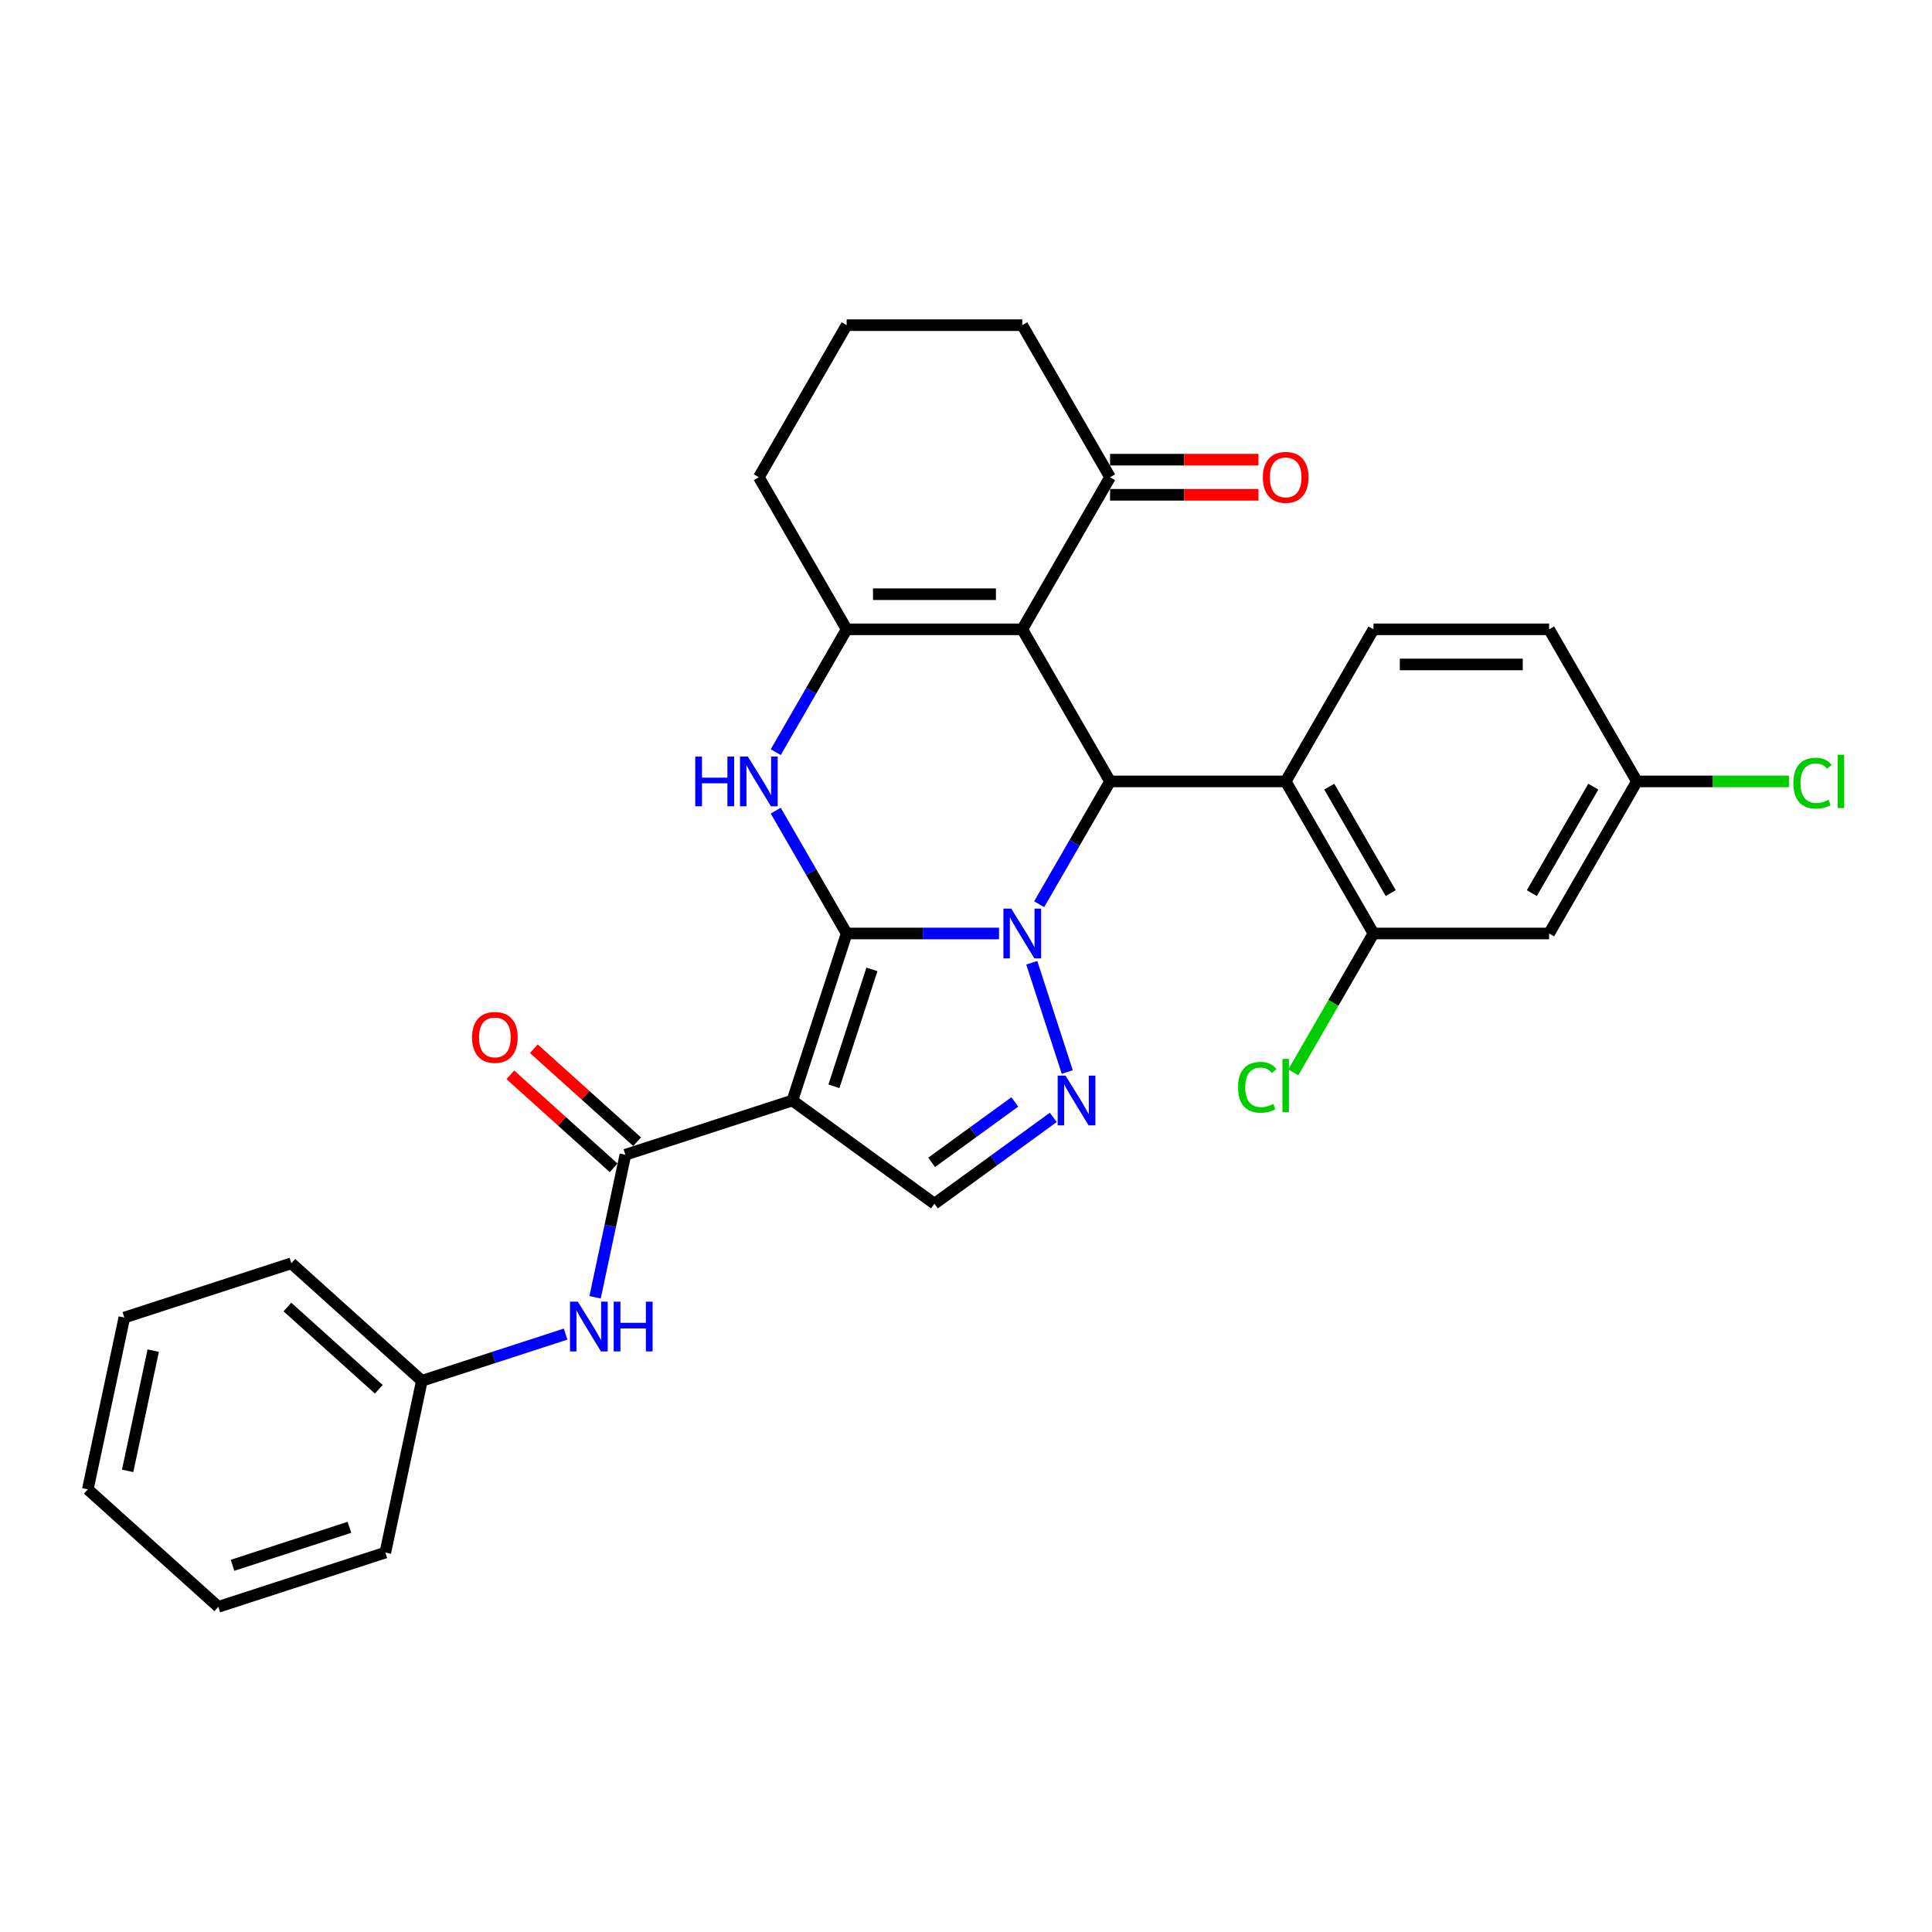 <?xml version='1.0' encoding='iso-8859-1'?>
<svg version='1.1' baseProfile='full'
              xmlns='http://www.w3.org/2000/svg'
                      xmlns:rdkit='http://www.rdkit.org/xml'
                      xmlns:xlink='http://www.w3.org/1999/xlink'
                  xml:space='preserve'
width='1000px' height='1000px' viewBox='0 0 1000 1000'>
<!-- END OF HEADER -->
<rect style='opacity:1.0;fill:#FFFFFF;stroke:none' width='1000' height='1000' x='0' y='0'> </rect>
<path class='bond-0' d='M 438.227,483.171 L 477.657,483.171' style='fill:none;fill-rule:evenodd;stroke:#000000;stroke-width:6px;stroke-linecap:butt;stroke-linejoin:miter;stroke-opacity:1' />
<path class='bond-0' d='M 477.657,483.171 L 517.088,483.171' style='fill:none;fill-rule:evenodd;stroke:#0000FF;stroke-width:6px;stroke-linecap:butt;stroke-linejoin:miter;stroke-opacity:1' />
<path class='bond-1' d='M 438.227,483.171 L 410.139,569.617' style='fill:none;fill-rule:evenodd;stroke:#000000;stroke-width:6px;stroke-linecap:butt;stroke-linejoin:miter;stroke-opacity:1' />
<path class='bond-1' d='M 451.303,501.755 L 431.641,562.268' style='fill:none;fill-rule:evenodd;stroke:#000000;stroke-width:6px;stroke-linecap:butt;stroke-linejoin:miter;stroke-opacity:1' />
<path class='bond-4' d='M 438.227,483.171 L 419.875,451.383' style='fill:none;fill-rule:evenodd;stroke:#000000;stroke-width:6px;stroke-linecap:butt;stroke-linejoin:miter;stroke-opacity:1' />
<path class='bond-4' d='M 419.875,451.383 L 401.522,419.596' style='fill:none;fill-rule:evenodd;stroke:#0000FF;stroke-width:6px;stroke-linecap:butt;stroke-linejoin:miter;stroke-opacity:1' />
<path class='bond-3' d='M 537.865,468.028 L 556.217,436.24' style='fill:none;fill-rule:evenodd;stroke:#0000FF;stroke-width:6px;stroke-linecap:butt;stroke-linejoin:miter;stroke-opacity:1' />
<path class='bond-3' d='M 556.217,436.24 L 574.57,404.453' style='fill:none;fill-rule:evenodd;stroke:#000000;stroke-width:6px;stroke-linecap:butt;stroke-linejoin:miter;stroke-opacity:1' />
<path class='bond-5' d='M 534.042,498.314 L 552.419,554.872' style='fill:none;fill-rule:evenodd;stroke:#0000FF;stroke-width:6px;stroke-linecap:butt;stroke-linejoin:miter;stroke-opacity:1' />
<path class='bond-7' d='M 410.139,569.617 L 323.692,597.705' style='fill:none;fill-rule:evenodd;stroke:#000000;stroke-width:6px;stroke-linecap:butt;stroke-linejoin:miter;stroke-opacity:1' />
<path class='bond-9' d='M 410.139,569.617 L 483.675,623.044' style='fill:none;fill-rule:evenodd;stroke:#000000;stroke-width:6px;stroke-linecap:butt;stroke-linejoin:miter;stroke-opacity:1' />
<path class='bond-2' d='M 529.122,325.736 L 438.227,325.736' style='fill:none;fill-rule:evenodd;stroke:#000000;stroke-width:6px;stroke-linecap:butt;stroke-linejoin:miter;stroke-opacity:1' />
<path class='bond-2' d='M 515.488,307.556 L 451.861,307.556' style='fill:none;fill-rule:evenodd;stroke:#000000;stroke-width:6px;stroke-linecap:butt;stroke-linejoin:miter;stroke-opacity:1' />
<path class='bond-11' d='M 529.122,325.736 L 574.57,247.018' style='fill:none;fill-rule:evenodd;stroke:#000000;stroke-width:6px;stroke-linecap:butt;stroke-linejoin:miter;stroke-opacity:1' />
<path class='bond-31' d='M 529.122,325.736 L 574.57,404.453' style='fill:none;fill-rule:evenodd;stroke:#000000;stroke-width:6px;stroke-linecap:butt;stroke-linejoin:miter;stroke-opacity:1' />
<path class='bond-8' d='M 574.57,404.453 L 665.465,404.453' style='fill:none;fill-rule:evenodd;stroke:#000000;stroke-width:6px;stroke-linecap:butt;stroke-linejoin:miter;stroke-opacity:1' />
<path class='bond-6' d='M 401.522,389.31 L 419.875,357.523' style='fill:none;fill-rule:evenodd;stroke:#0000FF;stroke-width:6px;stroke-linecap:butt;stroke-linejoin:miter;stroke-opacity:1' />
<path class='bond-6' d='M 419.875,357.523 L 438.227,325.736' style='fill:none;fill-rule:evenodd;stroke:#000000;stroke-width:6px;stroke-linecap:butt;stroke-linejoin:miter;stroke-opacity:1' />
<path class='bond-30' d='M 545.176,578.361 L 514.425,600.702' style='fill:none;fill-rule:evenodd;stroke:#0000FF;stroke-width:6px;stroke-linecap:butt;stroke-linejoin:miter;stroke-opacity:1' />
<path class='bond-30' d='M 514.425,600.702 L 483.675,623.044' style='fill:none;fill-rule:evenodd;stroke:#000000;stroke-width:6px;stroke-linecap:butt;stroke-linejoin:miter;stroke-opacity:1' />
<path class='bond-30' d='M 525.265,570.356 L 503.74,585.995' style='fill:none;fill-rule:evenodd;stroke:#0000FF;stroke-width:6px;stroke-linecap:butt;stroke-linejoin:miter;stroke-opacity:1' />
<path class='bond-30' d='M 503.74,585.995 L 482.214,601.634' style='fill:none;fill-rule:evenodd;stroke:#000000;stroke-width:6px;stroke-linecap:butt;stroke-linejoin:miter;stroke-opacity:1' />
<path class='bond-19' d='M 438.227,325.736 L 392.779,247.018' style='fill:none;fill-rule:evenodd;stroke:#000000;stroke-width:6px;stroke-linecap:butt;stroke-linejoin:miter;stroke-opacity:1' />
<path class='bond-12' d='M 323.692,597.705 L 315.853,634.588' style='fill:none;fill-rule:evenodd;stroke:#000000;stroke-width:6px;stroke-linecap:butt;stroke-linejoin:miter;stroke-opacity:1' />
<path class='bond-12' d='M 315.853,634.588 L 308.013,671.471' style='fill:none;fill-rule:evenodd;stroke:#0000FF;stroke-width:6px;stroke-linecap:butt;stroke-linejoin:miter;stroke-opacity:1' />
<path class='bond-15' d='M 329.774,590.951 L 303.045,566.883' style='fill:none;fill-rule:evenodd;stroke:#000000;stroke-width:6px;stroke-linecap:butt;stroke-linejoin:miter;stroke-opacity:1' />
<path class='bond-15' d='M 303.045,566.883 L 276.315,542.815' style='fill:none;fill-rule:evenodd;stroke:#FF0000;stroke-width:6px;stroke-linecap:butt;stroke-linejoin:miter;stroke-opacity:1' />
<path class='bond-15' d='M 317.61,604.46 L 290.88,580.393' style='fill:none;fill-rule:evenodd;stroke:#000000;stroke-width:6px;stroke-linecap:butt;stroke-linejoin:miter;stroke-opacity:1' />
<path class='bond-15' d='M 290.88,580.393 L 264.151,556.325' style='fill:none;fill-rule:evenodd;stroke:#FF0000;stroke-width:6px;stroke-linecap:butt;stroke-linejoin:miter;stroke-opacity:1' />
<path class='bond-10' d='M 665.465,404.453 L 710.913,483.171' style='fill:none;fill-rule:evenodd;stroke:#000000;stroke-width:6px;stroke-linecap:butt;stroke-linejoin:miter;stroke-opacity:1' />
<path class='bond-10' d='M 688.026,407.171 L 719.839,462.274' style='fill:none;fill-rule:evenodd;stroke:#000000;stroke-width:6px;stroke-linecap:butt;stroke-linejoin:miter;stroke-opacity:1' />
<path class='bond-13' d='M 665.465,404.453 L 710.913,325.736' style='fill:none;fill-rule:evenodd;stroke:#000000;stroke-width:6px;stroke-linecap:butt;stroke-linejoin:miter;stroke-opacity:1' />
<path class='bond-14' d='M 710.913,483.171 L 801.808,483.171' style='fill:none;fill-rule:evenodd;stroke:#000000;stroke-width:6px;stroke-linecap:butt;stroke-linejoin:miter;stroke-opacity:1' />
<path class='bond-18' d='M 710.913,483.171 L 690.161,519.113' style='fill:none;fill-rule:evenodd;stroke:#000000;stroke-width:6px;stroke-linecap:butt;stroke-linejoin:miter;stroke-opacity:1' />
<path class='bond-18' d='M 690.161,519.113 L 669.41,555.056' style='fill:none;fill-rule:evenodd;stroke:#00CC00;stroke-width:6px;stroke-linecap:butt;stroke-linejoin:miter;stroke-opacity:1' />
<path class='bond-16' d='M 574.57,256.107 L 612.973,256.107' style='fill:none;fill-rule:evenodd;stroke:#000000;stroke-width:6px;stroke-linecap:butt;stroke-linejoin:miter;stroke-opacity:1' />
<path class='bond-16' d='M 612.973,256.107 L 651.376,256.107' style='fill:none;fill-rule:evenodd;stroke:#FF0000;stroke-width:6px;stroke-linecap:butt;stroke-linejoin:miter;stroke-opacity:1' />
<path class='bond-16' d='M 574.57,237.928 L 612.973,237.928' style='fill:none;fill-rule:evenodd;stroke:#000000;stroke-width:6px;stroke-linecap:butt;stroke-linejoin:miter;stroke-opacity:1' />
<path class='bond-16' d='M 612.973,237.928 L 651.376,237.928' style='fill:none;fill-rule:evenodd;stroke:#FF0000;stroke-width:6px;stroke-linecap:butt;stroke-linejoin:miter;stroke-opacity:1' />
<path class='bond-32' d='M 574.57,247.018 L 529.122,168.3' style='fill:none;fill-rule:evenodd;stroke:#000000;stroke-width:6px;stroke-linecap:butt;stroke-linejoin:miter;stroke-opacity:1' />
<path class='bond-20' d='M 292.76,690.525 L 255.554,702.614' style='fill:none;fill-rule:evenodd;stroke:#0000FF;stroke-width:6px;stroke-linecap:butt;stroke-linejoin:miter;stroke-opacity:1' />
<path class='bond-20' d='M 255.554,702.614 L 218.348,714.702' style='fill:none;fill-rule:evenodd;stroke:#000000;stroke-width:6px;stroke-linecap:butt;stroke-linejoin:miter;stroke-opacity:1' />
<path class='bond-21' d='M 710.913,325.736 L 801.808,325.736' style='fill:none;fill-rule:evenodd;stroke:#000000;stroke-width:6px;stroke-linecap:butt;stroke-linejoin:miter;stroke-opacity:1' />
<path class='bond-21' d='M 724.547,343.915 L 788.174,343.915' style='fill:none;fill-rule:evenodd;stroke:#000000;stroke-width:6px;stroke-linecap:butt;stroke-linejoin:miter;stroke-opacity:1' />
<path class='bond-33' d='M 801.808,483.171 L 847.255,404.453' style='fill:none;fill-rule:evenodd;stroke:#000000;stroke-width:6px;stroke-linecap:butt;stroke-linejoin:miter;stroke-opacity:1' />
<path class='bond-33' d='M 792.881,462.274 L 824.695,407.171' style='fill:none;fill-rule:evenodd;stroke:#000000;stroke-width:6px;stroke-linecap:butt;stroke-linejoin:miter;stroke-opacity:1' />
<path class='bond-17' d='M 847.255,404.453 L 801.808,325.736' style='fill:none;fill-rule:evenodd;stroke:#000000;stroke-width:6px;stroke-linecap:butt;stroke-linejoin:miter;stroke-opacity:1' />
<path class='bond-22' d='M 847.255,404.453 L 886.604,404.453' style='fill:none;fill-rule:evenodd;stroke:#000000;stroke-width:6px;stroke-linecap:butt;stroke-linejoin:miter;stroke-opacity:1' />
<path class='bond-22' d='M 886.604,404.453 L 925.953,404.453' style='fill:none;fill-rule:evenodd;stroke:#00CC00;stroke-width:6px;stroke-linecap:butt;stroke-linejoin:miter;stroke-opacity:1' />
<path class='bond-24' d='M 392.779,247.018 L 438.227,168.3' style='fill:none;fill-rule:evenodd;stroke:#000000;stroke-width:6px;stroke-linecap:butt;stroke-linejoin:miter;stroke-opacity:1' />
<path class='bond-25' d='M 218.348,714.702 L 150.799,653.882' style='fill:none;fill-rule:evenodd;stroke:#000000;stroke-width:6px;stroke-linecap:butt;stroke-linejoin:miter;stroke-opacity:1' />
<path class='bond-25' d='M 196.051,719.089 L 148.767,676.514' style='fill:none;fill-rule:evenodd;stroke:#000000;stroke-width:6px;stroke-linecap:butt;stroke-linejoin:miter;stroke-opacity:1' />
<path class='bond-26' d='M 218.348,714.702 L 199.449,803.611' style='fill:none;fill-rule:evenodd;stroke:#000000;stroke-width:6px;stroke-linecap:butt;stroke-linejoin:miter;stroke-opacity:1' />
<path class='bond-23' d='M 529.122,168.3 L 438.227,168.3' style='fill:none;fill-rule:evenodd;stroke:#000000;stroke-width:6px;stroke-linecap:butt;stroke-linejoin:miter;stroke-opacity:1' />
<path class='bond-28' d='M 150.799,653.882 L 64.353,681.97' style='fill:none;fill-rule:evenodd;stroke:#000000;stroke-width:6px;stroke-linecap:butt;stroke-linejoin:miter;stroke-opacity:1' />
<path class='bond-27' d='M 199.449,803.611 L 113.003,831.7' style='fill:none;fill-rule:evenodd;stroke:#000000;stroke-width:6px;stroke-linecap:butt;stroke-linejoin:miter;stroke-opacity:1' />
<path class='bond-27' d='M 180.865,790.535 L 120.352,810.197' style='fill:none;fill-rule:evenodd;stroke:#000000;stroke-width:6px;stroke-linecap:butt;stroke-linejoin:miter;stroke-opacity:1' />
<path class='bond-29' d='M 113.003,831.7 L 45.455,770.879' style='fill:none;fill-rule:evenodd;stroke:#000000;stroke-width:6px;stroke-linecap:butt;stroke-linejoin:miter;stroke-opacity:1' />
<path class='bond-34' d='M 64.353,681.97 L 45.455,770.879' style='fill:none;fill-rule:evenodd;stroke:#000000;stroke-width:6px;stroke-linecap:butt;stroke-linejoin:miter;stroke-opacity:1' />
<path class='bond-34' d='M 79.3,699.086 L 66.071,761.322' style='fill:none;fill-rule:evenodd;stroke:#000000;stroke-width:6px;stroke-linecap:butt;stroke-linejoin:miter;stroke-opacity:1' />
<path  class='atom-1' d='M 523.432 470.3
L 531.867 483.934
Q 532.703 485.279, 534.049 487.715
Q 535.394 490.151, 535.467 490.297
L 535.467 470.3
L 538.884 470.3
L 538.884 496.041
L 535.358 496.041
L 526.304 481.135
Q 525.25 479.389, 524.123 477.39
Q 523.032 475.39, 522.705 474.772
L 522.705 496.041
L 519.36 496.041
L 519.36 470.3
L 523.432 470.3
' fill='#0000FF'/>
<path  class='atom-5' d='M 359.857 391.582
L 363.347 391.582
L 363.347 402.526
L 376.509 402.526
L 376.509 391.582
L 379.999 391.582
L 379.999 417.324
L 376.509 417.324
L 376.509 405.435
L 363.347 405.435
L 363.347 417.324
L 359.857 417.324
L 359.857 391.582
' fill='#0000FF'/>
<path  class='atom-5' d='M 387.089 391.582
L 395.524 405.217
Q 396.361 406.562, 397.706 408.998
Q 399.051 411.434, 399.124 411.579
L 399.124 391.582
L 402.541 391.582
L 402.541 417.324
L 399.015 417.324
L 389.962 402.417
Q 388.907 400.672, 387.78 398.672
Q 386.689 396.672, 386.362 396.054
L 386.362 417.324
L 383.017 417.324
L 383.017 391.582
L 387.089 391.582
' fill='#0000FF'/>
<path  class='atom-6' d='M 551.52 556.746
L 559.955 570.381
Q 560.792 571.726, 562.137 574.162
Q 563.482 576.598, 563.555 576.743
L 563.555 556.746
L 566.972 556.746
L 566.972 582.488
L 563.446 582.488
L 554.393 567.581
Q 553.338 565.836, 552.211 563.836
Q 551.12 561.837, 550.793 561.218
L 550.793 582.488
L 547.448 582.488
L 547.448 556.746
L 551.52 556.746
' fill='#0000FF'/>
<path  class='atom-13' d='M 299.104 673.744
L 307.539 687.378
Q 308.375 688.723, 309.721 691.159
Q 311.066 693.595, 311.139 693.741
L 311.139 673.744
L 314.556 673.744
L 314.556 699.485
L 311.029 699.485
L 301.976 684.578
Q 300.922 682.833, 299.795 680.833
Q 298.704 678.834, 298.377 678.216
L 298.377 699.485
L 295.032 699.485
L 295.032 673.744
L 299.104 673.744
' fill='#0000FF'/>
<path  class='atom-13' d='M 317.647 673.744
L 321.137 673.744
L 321.137 684.687
L 334.299 684.687
L 334.299 673.744
L 337.789 673.744
L 337.789 699.485
L 334.299 699.485
L 334.299 687.596
L 321.137 687.596
L 321.137 699.485
L 317.647 699.485
L 317.647 673.744
' fill='#0000FF'/>
<path  class='atom-16' d='M 244.328 536.957
Q 244.328 530.776, 247.382 527.322
Q 250.436 523.868, 256.144 523.868
Q 261.852 523.868, 264.906 527.322
Q 267.96 530.776, 267.96 536.957
Q 267.96 543.211, 264.87 546.774
Q 261.779 550.301, 256.144 550.301
Q 250.472 550.301, 247.382 546.774
Q 244.328 543.247, 244.328 536.957
M 256.144 547.392
Q 260.071 547.392, 262.179 544.774
Q 264.324 542.12, 264.324 536.957
Q 264.324 531.904, 262.179 529.358
Q 260.071 526.777, 256.144 526.777
Q 252.217 526.777, 250.072 529.322
Q 247.963 531.867, 247.963 536.957
Q 247.963 542.157, 250.072 544.774
Q 252.217 547.392, 256.144 547.392
' fill='#FF0000'/>
<path  class='atom-17' d='M 653.649 247.091
Q 653.649 240.91, 656.703 237.456
Q 659.757 234.002, 665.465 234.002
Q 671.173 234.002, 674.227 237.456
Q 677.281 240.91, 677.281 247.091
Q 677.281 253.344, 674.191 256.907
Q 671.101 260.434, 665.465 260.434
Q 659.793 260.434, 656.703 256.907
Q 653.649 253.381, 653.649 247.091
M 665.465 257.525
Q 669.392 257.525, 671.5 254.908
Q 673.646 252.254, 673.646 247.091
Q 673.646 242.037, 671.5 239.492
Q 669.392 236.91, 665.465 236.91
Q 661.538 236.91, 659.393 239.455
Q 657.284 242.001, 657.284 247.091
Q 657.284 252.29, 659.393 254.908
Q 661.538 257.525, 665.465 257.525
' fill='#FF0000'/>
<path  class='atom-19' d='M 640.814 562.779
Q 640.814 556.38, 643.796 553.035
Q 646.813 549.654, 652.522 549.654
Q 657.83 549.654, 660.666 553.399
L 658.266 555.362
Q 656.194 552.635, 652.522 552.635
Q 648.631 552.635, 646.559 555.253
Q 644.523 557.834, 644.523 562.779
Q 644.523 567.869, 646.632 570.487
Q 648.777 573.105, 652.921 573.105
Q 655.757 573.105, 659.066 571.396
L 660.084 574.123
Q 658.739 574.995, 656.703 575.504
Q 654.667 576.013, 652.412 576.013
Q 646.813 576.013, 643.796 572.596
Q 640.814 569.178, 640.814 562.779
' fill='#00CC00'/>
<path  class='atom-19' d='M 663.793 548.09
L 667.137 548.09
L 667.137 575.686
L 663.793 575.686
L 663.793 548.09
' fill='#00CC00'/>
<path  class='atom-23' d='M 928.225 405.344
Q 928.225 398.945, 931.206 395.6
Q 934.224 392.219, 939.932 392.219
Q 945.241 392.219, 948.076 395.964
L 945.677 397.927
Q 943.604 395.2, 939.932 395.2
Q 936.042 395.2, 933.97 397.818
Q 931.933 400.399, 931.933 405.344
Q 931.933 410.434, 934.042 413.052
Q 936.187 415.67, 940.332 415.67
Q 943.168 415.67, 946.477 413.961
L 947.495 416.688
Q 946.149 417.56, 944.113 418.069
Q 942.077 418.578, 939.823 418.578
Q 934.224 418.578, 931.206 415.161
Q 928.225 411.743, 928.225 405.344
' fill='#00CC00'/>
<path  class='atom-23' d='M 951.203 390.655
L 954.548 390.655
L 954.548 418.251
L 951.203 418.251
L 951.203 390.655
' fill='#00CC00'/>
</svg>
